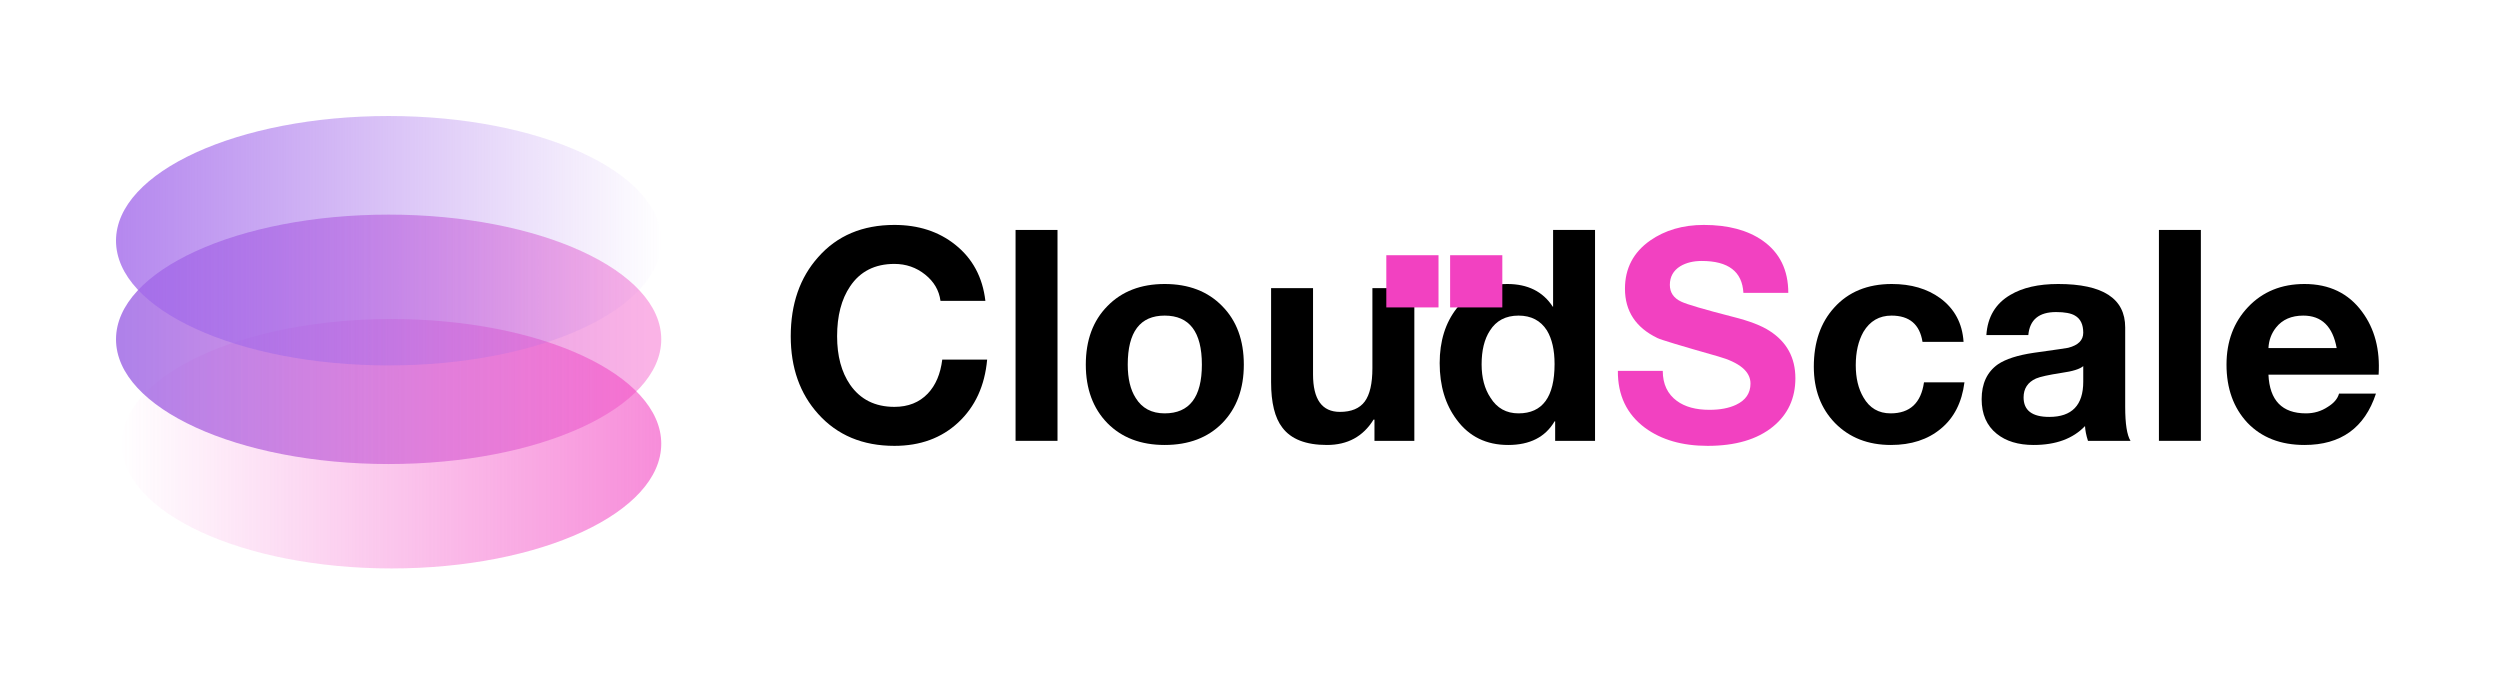 <?xml version="1.0" encoding="UTF-8"?>
<svg xmlns="http://www.w3.org/2000/svg" width="431" height="118" viewBox="0 0 431 118" fill="none">
  <path d="M410.073 64.594H391.08C391.284 69.041 393.44 71.264 397.547 71.264C398.939 71.264 400.195 70.891 401.315 70.144C402.367 69.499 403.012 68.735 403.25 67.853H409.615C407.68 73.759 403.573 76.713 397.292 76.713C393.185 76.713 389.909 75.44 387.465 72.894C385.055 70.314 383.85 66.97 383.85 62.862C383.85 58.857 385.089 55.547 387.567 52.933C390.079 50.285 393.321 48.961 397.292 48.961C401.57 48.961 404.88 50.557 407.222 53.748C409.394 56.667 410.345 60.283 410.073 64.594ZM391.08 60.011H402.843C402.164 56.277 400.246 54.41 397.089 54.41C395.052 54.41 393.49 55.089 392.404 56.447C391.589 57.465 391.148 58.653 391.08 60.011Z" fill="black"></path>
  <path d="M372.199 76V39.643H379.429V76H372.199Z" fill="black"></path>
  <path d="M359.152 65.816V63.117C358.575 63.626 357.319 64.017 355.384 64.288C353.178 64.628 351.718 64.95 351.005 65.256C349.579 65.901 348.866 66.987 348.866 68.515C348.866 70.755 350.343 71.875 353.296 71.875C357.2 71.875 359.152 69.856 359.152 65.816ZM349.681 57.771H342.45C342.654 54.648 344.029 52.339 346.575 50.846C348.68 49.589 351.429 48.961 354.824 48.961C362.53 48.961 366.383 51.456 366.383 56.447V70.144C366.383 73.064 366.688 75.015 367.299 76H359.967C359.661 75.049 359.492 74.201 359.458 73.454C357.387 75.626 354.434 76.713 350.598 76.713C347.95 76.713 345.828 76.068 344.233 74.778C342.501 73.386 341.636 71.4 341.636 68.82C341.636 66.138 342.569 64.135 344.436 62.812C345.794 61.895 347.848 61.233 350.598 60.826C354.501 60.283 356.487 59.994 356.555 59.96C358.287 59.519 359.152 58.653 359.152 57.363C359.152 55.937 358.677 54.953 357.726 54.41C357.047 54.002 355.961 53.799 354.468 53.799C351.514 53.799 349.919 55.123 349.681 57.771Z" fill="black"></path>
  <path d="M338.518 58.942H331.441C330.965 55.92 329.183 54.41 326.094 54.41C323.989 54.41 322.377 55.343 321.257 57.21C320.374 58.772 319.933 60.69 319.933 62.964C319.933 65.171 320.374 67.021 321.257 68.515C322.309 70.348 323.871 71.264 325.941 71.264C329.268 71.264 331.186 69.482 331.695 65.918H338.671C338.23 69.38 336.872 72.045 334.598 73.912C332.357 75.779 329.489 76.713 325.992 76.713C322.054 76.713 318.846 75.457 316.368 72.945C313.924 70.433 312.702 67.191 312.702 63.219C312.702 59.01 313.873 55.615 316.216 53.035C318.66 50.319 321.97 48.961 326.145 48.961C329.472 48.961 332.255 49.776 334.496 51.406C336.974 53.239 338.315 55.751 338.518 58.942Z" fill="black"></path>
  <path d="M278.921 63.932H286.661C286.661 66.207 287.476 67.938 289.105 69.126C290.497 70.144 292.364 70.654 294.707 70.654C296.54 70.654 298.067 70.365 299.289 69.788C300.953 69.007 301.784 67.785 301.784 66.122C301.784 64.051 299.917 62.489 296.183 61.437C289.733 59.604 286.254 58.552 285.745 58.28C282.011 56.481 280.144 53.646 280.144 49.776C280.144 46.28 281.586 43.513 284.472 41.477C287.052 39.677 290.141 38.778 293.739 38.778C297.915 38.778 301.292 39.677 303.872 41.477C306.826 43.547 308.302 46.552 308.302 50.489H300.562C300.359 46.823 297.965 44.99 293.383 44.99C291.923 44.99 290.684 45.296 289.666 45.907C288.477 46.653 287.883 47.723 287.883 49.115C287.883 50.438 288.545 51.406 289.869 52.017C290.888 52.492 293.841 53.358 298.729 54.614C301.581 55.327 303.702 56.142 305.094 57.058C308.048 58.959 309.524 61.675 309.524 65.205C309.524 68.668 308.234 71.451 305.654 73.556C302.939 75.763 299.188 76.866 294.401 76.866C290.022 76.866 286.424 75.831 283.606 73.76C280.449 71.417 278.887 68.142 278.921 63.932Z" fill="#F241C1"></path>
  <path d="M268.109 76V72.639H268.008C266.412 75.355 263.747 76.713 260.013 76.713C256.245 76.713 253.292 75.27 251.153 72.385C249.184 69.771 248.2 66.512 248.2 62.608C248.2 58.806 249.184 55.649 251.153 53.137C253.292 50.353 256.194 48.961 259.86 48.961C263.391 48.961 266.005 50.268 267.702 52.882H267.753V39.643H274.984V76H268.109ZM268.008 62.761C268.008 60.35 267.566 58.416 266.684 56.956C265.597 55.258 263.968 54.41 261.795 54.41C259.589 54.41 257.942 55.276 256.856 57.007C255.906 58.466 255.43 60.401 255.43 62.812C255.43 65.12 255.94 67.038 256.958 68.566C258.078 70.365 259.691 71.264 261.795 71.264C265.937 71.264 268.008 68.43 268.008 62.761Z" fill="black"></path>
  <path d="M243.832 49.674V76H236.958V72.334H236.805C235.006 75.253 232.324 76.713 228.76 76.713C225.128 76.713 222.565 75.711 221.071 73.709C219.781 72.045 219.136 69.431 219.136 65.867V49.674H226.367V64.543C226.367 68.854 227.911 71.01 231.001 71.01C232.969 71.01 234.395 70.416 235.278 69.228C236.16 68.039 236.602 66.121 236.602 63.474V49.674H243.832Z" fill="black"></path>
  <path d="M187.193 62.862C187.193 58.653 188.432 55.292 190.91 52.78C193.388 50.234 196.681 48.961 200.788 48.961C204.93 48.961 208.24 50.234 210.718 52.78C213.196 55.292 214.435 58.653 214.435 62.862C214.435 67.038 213.196 70.399 210.718 72.945C208.24 75.457 204.93 76.713 200.788 76.713C196.681 76.713 193.388 75.457 190.91 72.945C188.432 70.399 187.193 67.038 187.193 62.862ZM194.423 62.862C194.423 65.273 194.882 67.191 195.798 68.617C196.885 70.382 198.548 71.264 200.788 71.264C205.066 71.264 207.204 68.464 207.204 62.862C207.204 57.227 205.066 54.41 200.788 54.41C196.545 54.41 194.423 57.227 194.423 62.862Z" fill="black"></path>
  <path d="M175.083 76V39.643H182.314V76H175.083Z" fill="black"></path>
  <path d="M169.879 51.864H162.139C161.901 50.065 161.019 48.554 159.491 47.332C157.964 46.11 156.198 45.499 154.196 45.499C150.835 45.499 148.289 46.789 146.558 49.369C145.064 51.576 144.317 54.444 144.317 57.975C144.317 61.369 145.064 64.153 146.558 66.326C148.323 68.871 150.869 70.144 154.196 70.144C156.572 70.144 158.49 69.381 159.95 67.853C161.307 66.427 162.139 64.475 162.445 61.997H170.184C169.777 66.512 168.114 70.127 165.194 72.843C162.309 75.525 158.643 76.866 154.196 76.866C148.73 76.866 144.351 75.033 141.058 71.367C137.901 67.87 136.323 63.406 136.323 57.975C136.323 52.407 137.901 47.858 141.058 44.328C144.317 40.628 148.696 38.778 154.196 38.778C158.337 38.778 161.834 39.915 164.685 42.19C167.672 44.566 169.404 47.791 169.879 51.864Z" fill="black"></path>
  <rect x="250" y="44" width="9" height="9" fill="#F241C1"></rect>
  <rect x="239" y="44" width="9" height="9" fill="#F241C1"></rect>
  <path d="M67.5 55C41.819 55 21 64.626 21 76.5C21 88.374 41.819 98 67.5 98C93.181 98 114 88.374 114 76.5C114 64.626 93.181 55 67.5 55Z" fill="url(#paint0_linear_25_644)"></path>
  <path d="M67 80C92.957 80 114 70.374 114 58.5C114 46.626 92.957 37 67 37C41.043 37 20 46.626 20 58.5C20 70.374 41.043 80 67 80Z" fill="url(#paint1_linear_25_644)"></path>
  <path d="M67 63C92.957 63 114 53.374 114 41.5C114 29.626 92.957 20 67 20C41.043 20 20 29.626 20 41.5C20 53.374 41.043 63 67 63Z" fill="url(#paint2_linear_25_644)"></path>
  <defs>
    <linearGradient id="paint0_linear_25_644" x1="114" y1="76.932" x2="20.664" y2="76.932" gradientUnits="userSpaceOnUse">
      <stop stop-color="#F241C1" stop-opacity="0.6"></stop>
      <stop offset="1" stop-color="#F241C1" stop-opacity="0"></stop>
    </linearGradient>
    <linearGradient id="paint1_linear_25_644" x1="21.589" y1="58.644" x2="111.689" y2="58.644" gradientUnits="userSpaceOnUse">
      <stop stop-color="#8D4CE0" stop-opacity="0.7"></stop>
      <stop offset="1" stop-color="#F241C1" stop-opacity="0.4"></stop>
    </linearGradient>
    <linearGradient id="paint2_linear_25_644" x1="20" y1="41.068" x2="114.339" y2="41.068" gradientUnits="userSpaceOnUse">
      <stop stop-color="#A269EA" stop-opacity="0.8"></stop>
      <stop offset="1" stop-color="#A269EA" stop-opacity="0"></stop>
    </linearGradient>
  </defs>
</svg>
